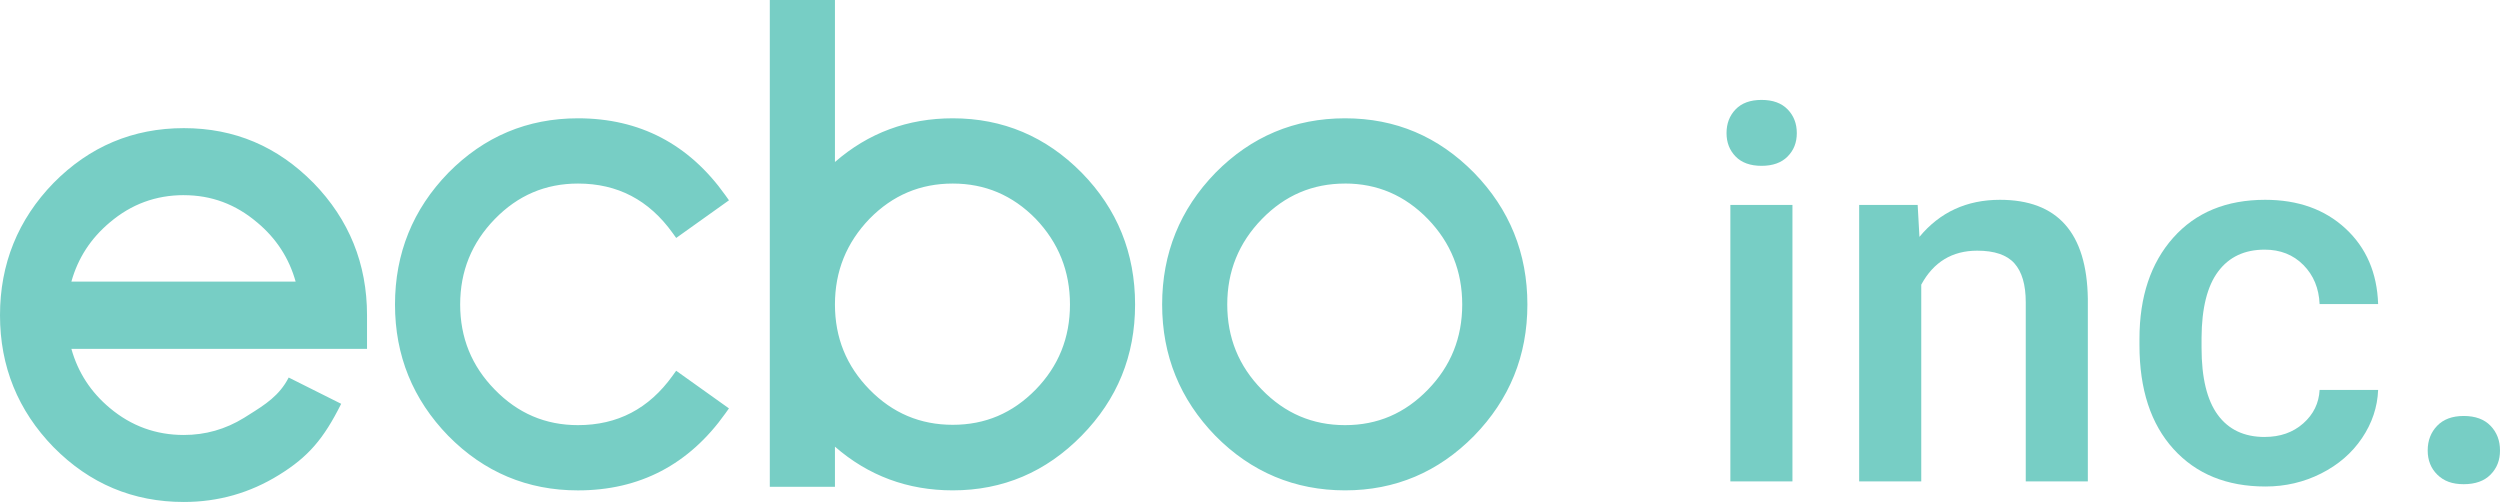 <?xml version="1.0" encoding="UTF-8"?>
<svg id="_レイヤー_2" data-name="レイヤー 2" xmlns="http://www.w3.org/2000/svg" viewBox="0 0 900 180.71">
  <defs>
    <style>
      .cls-1 {
        fill-rule: evenodd;
      }

      .cls-1, .cls-2 {
        fill: #77cec5;
      }
    </style>
  </defs>
  <g id="_レイヤー_3" data-name="レイヤー 3">
    <g>
      <g>
        <path class="cls-2" d="M621.55,47.92c0-3.43,1.09-6.29,3.27-8.55,2.18-2.27,5.29-3.4,9.34-3.4s7.18,1.14,9.38,3.4c2.21,2.27,3.31,5.12,3.31,8.55s-1.1,6.18-3.31,8.42c-2.21,2.24-5.34,3.36-9.38,3.36s-7.16-1.12-9.34-3.36c-2.18-2.24-3.27-5.04-3.27-8.42ZM645.28,173.3h-22.35v-99.53h22.35v99.53Z"/>
        <path class="cls-2" d="M690.36,73.77l.64,11.5c7.36-8.89,17.02-13.34,28.98-13.34,20.73,0,31.28,11.87,31.64,35.6v65.77h-22.35v-64.48c0-6.32-1.37-10.99-4.09-14.03-2.73-3.04-7.19-4.55-13.38-4.55-9.01,0-15.73,4.08-20.15,12.23v70.83h-22.35v-99.53h21.07Z"/>
        <path class="cls-2" d="M815.28,157.3c5.58,0,10.21-1.62,13.89-4.88,3.68-3.25,5.64-7.27,5.89-12.05h21.07c-.25,6.19-2.18,11.97-5.8,17.34-3.62,5.37-8.52,9.61-14.72,12.74-6.2,3.13-12.88,4.69-20.05,4.69-13.92,0-24.96-4.51-33.12-13.52-8.16-9.01-12.23-21.46-12.23-37.35v-2.3c0-15.15,4.05-27.27,12.14-36.38,8.1-9.11,19.13-13.66,33.12-13.66,11.83,0,21.48,3.45,28.93,10.35,7.45,6.9,11.36,15.96,11.73,27.18h-21.07c-.25-5.7-2.19-10.39-5.84-14.07-3.65-3.68-8.29-5.52-13.94-5.52-7.24,0-12.82,2.62-16.74,7.87-3.93,5.24-5.92,13.2-5.98,23.87v3.59c0,10.79,1.95,18.84,5.84,24.15,3.89,5.31,9.52,7.96,16.88,7.96Z"/>
        <path class="cls-2" d="M886.94,149.75c4.17,0,7.39,1.18,9.66,3.54,2.27,2.36,3.4,5.32,3.4,8.88s-1.14,6.39-3.4,8.69c-2.27,2.3-5.49,3.45-9.66,3.45s-7.15-1.13-9.47-3.4c-2.33-2.27-3.5-5.18-3.5-8.74s1.13-6.52,3.4-8.88c2.27-2.36,5.46-3.54,9.57-3.54Z"/>
      </g>
      <path class="cls-1" d="M277.13,0h23.45v58.32c12.02-10.47,26.19-15.73,42.42-15.73,18.04,0,33.56,6.56,46.43,19.61h0c12.79,13.06,19.2,28.91,19.2,47.42s-6.42,34.13-19.2,47.18c-12.87,13.13-28.38,19.73-46.43,19.73-16.23,0-30.4-5.26-42.42-15.73v14.45h-23.45V0ZM161.41,62.2c12.87-13.05,28.46-19.61,46.66-19.61,22.22,0,39.98,9.29,53.08,27.72l1.28,1.8-19,13.55-1.28-1.78c-8.56-11.92-19.85-17.8-34.07-17.8-11.7,0-21.65,4.24-29.96,12.79-8.32,8.56-12.46,18.77-12.46,30.75s4.14,22.15,12.45,30.63h0c8.32,8.56,18.26,12.8,29.96,12.8,14.22,0,25.52-5.88,34.07-17.8l1.28-1.78,19,13.55-1.28,1.8c-13.1,18.43-30.85,27.72-53.08,27.72-18.19,0-33.79-6.56-46.66-19.61h0c-12.78-13.14-19.2-28.94-19.2-47.3s6.41-34.28,19.2-47.41h0ZM437.57,62.2c12.87-13.05,28.47-19.61,46.66-19.61s33.56,6.56,46.43,19.61h0c12.79,13.14,19.2,28.98,19.2,47.42s-6.42,34.16-19.2,47.29h0c-12.87,13.06-28.38,19.62-46.43,19.62s-33.79-6.56-46.66-19.61h0c-12.78-13.14-19.2-28.94-19.2-47.3s6.41-34.28,19.2-47.41h0ZM343,66.08c-11.7,0-21.65,4.2-29.96,12.67-8.32,8.64-12.46,18.89-12.46,30.87s4.14,22.15,12.45,30.63c8.31,8.48,18.26,12.68,29.97,12.68s21.53-4.2,29.85-12.68c8.24-8.47,12.34-18.64,12.34-30.63s-4.1-22.24-12.35-30.87c-8.32-8.47-18.22-12.67-29.84-12.67ZM484.23,66.08c-11.7,0-21.65,4.24-29.96,12.79-8.32,8.56-12.46,18.77-12.46,30.75s4.14,22.15,12.45,30.63h0c8.32,8.56,18.26,12.8,29.96,12.8s21.53-4.23,29.84-12.79c8.24-8.48,12.34-18.65,12.34-30.64s-4.1-22.2-12.35-30.76c-8.32-8.55-18.23-12.79-29.84-12.79ZM19.3,65.84c12.93-13.11,28.6-19.71,46.88-19.71s33.72,6.6,46.65,19.71h.01c12.84,13.2,19.29,29.12,19.29,47.64v12.12H25.7c2.37,8.46,6.97,15.54,13.83,21.28,7.72,6.48,16.58,9.71,26.65,9.71,7.78,0,14.99-2.05,21.68-6.17.59-.38,1.18-.75,1.76-1.11h0c5.87-3.69,10.95-6.87,14.31-13.4h0s0,0,0,0l18.89,9.46-.03.06c-6.28,12.57-11.83,19.06-22.34,25.54-10.45,6.49-21.89,9.74-34.27,9.74-18.28,0-33.95-6.59-46.88-19.71h-.01C6.45,147.81,0,131.92,0,113.48s6.45-34.44,19.29-47.63h.01ZM66.18,70.25c-10.07,0-18.92,3.26-26.64,9.82h-.01c-6.86,5.76-11.46,12.83-13.83,21.3h80.73c-2.37-8.46-6.97-15.54-13.83-21.28h-.01c-7.73-6.58-16.5-9.83-26.41-9.83Z"/>
    </g>
  </g>
</svg>
